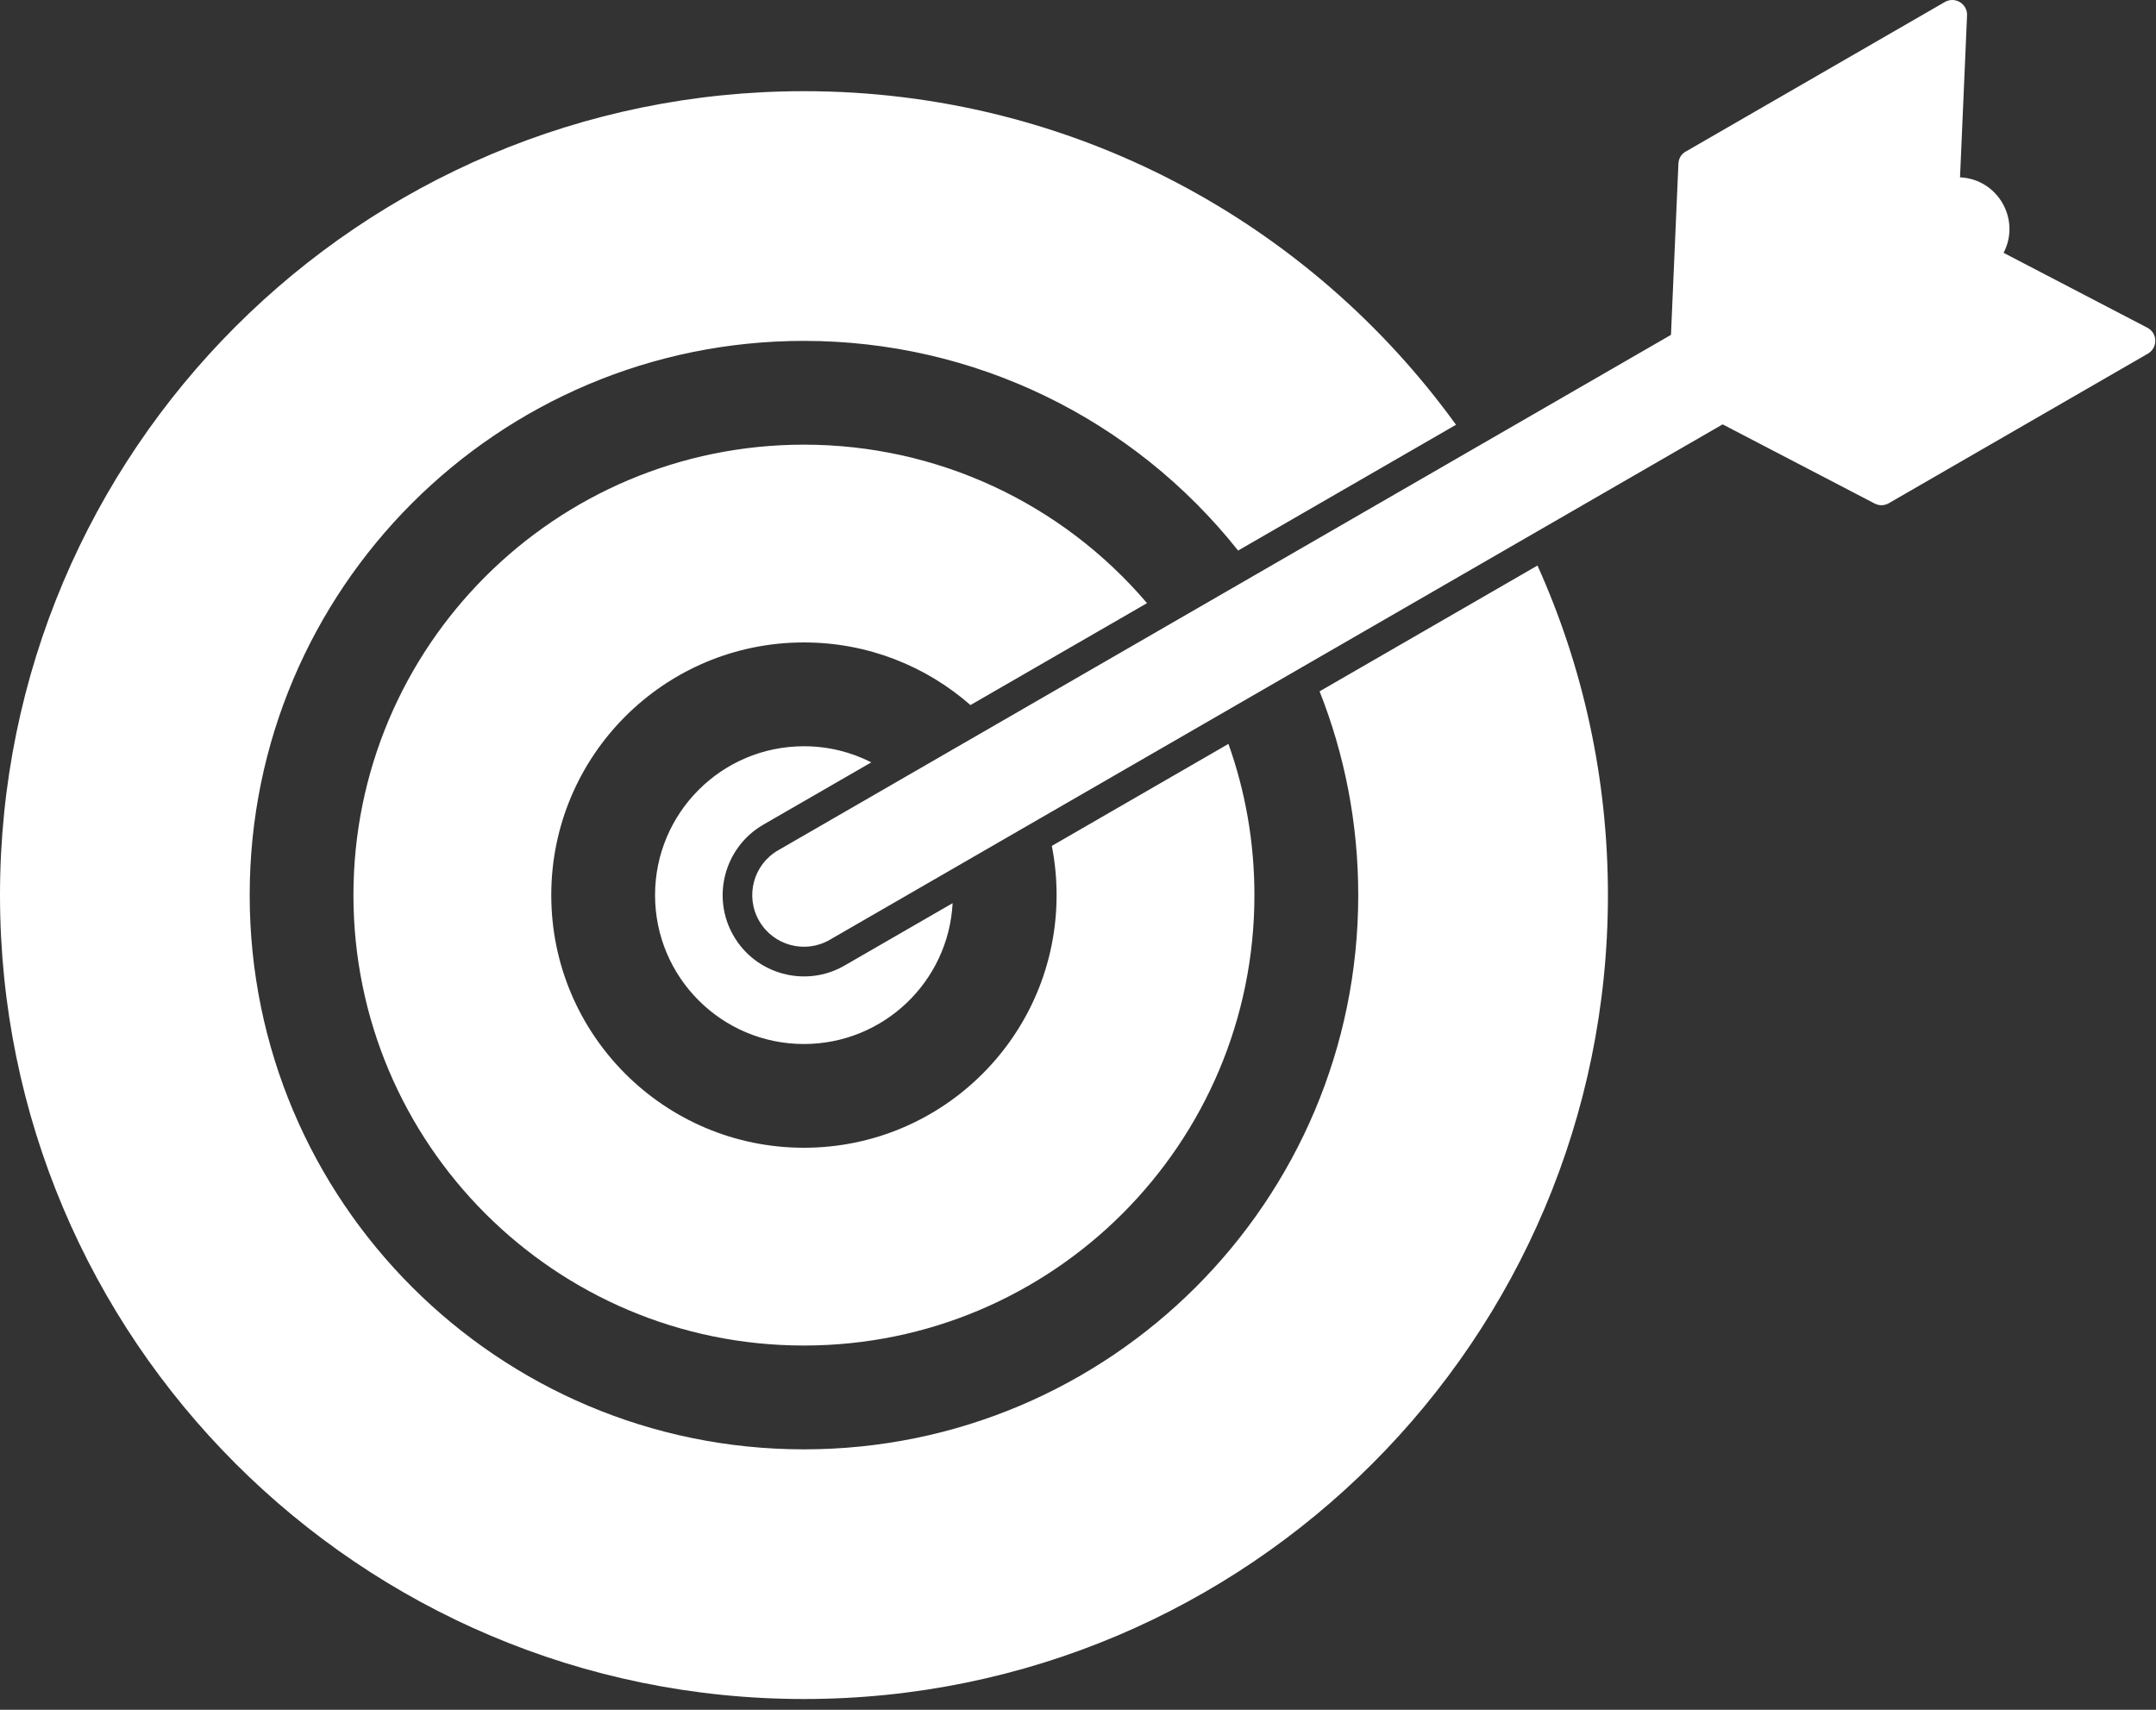 <svg width="58" height="46" viewBox="0 0 58 46" fill="none" xmlns="http://www.w3.org/2000/svg">
<rect x="0" y="0" width="58" height="46" fill="#333333" stroke="none"/>
<path fill-rule="evenodd" clip-rule="evenodd" d="M45.351 4.077L52.319 0.054C52.593 -0.103 52.931 0.102 52.917 0.417L52.728 4.771C53.743 4.817 54.368 5.901 53.9 6.802L57.766 8.816C58.046 8.961 58.054 9.357 57.781 9.515L50.813 13.538C50.692 13.608 50.554 13.611 50.43 13.546L46.342 11.417L22.319 25.286C21.654 25.669 20.804 25.439 20.422 24.774C20.039 24.108 20.268 23.259 20.934 22.876L44.952 9.009L45.152 4.404C45.158 4.263 45.229 4.146 45.35 4.075L45.351 4.077ZM21.627 2.453C28.847 2.453 35.24 5.992 39.169 11.428L33.307 14.812C30.473 11.245 26.196 9.171 21.628 9.171C13.393 9.171 6.717 15.846 6.717 24.082C6.717 32.317 13.393 38.993 21.628 38.993C29.863 38.993 36.539 32.317 36.539 24.082C36.539 22.146 36.171 20.296 35.499 18.6L41.361 15.215C42.579 17.92 43.256 20.922 43.256 24.082C43.256 36.027 33.573 45.71 21.628 45.71C9.684 45.71 0 36.026 0 24.082C0 12.137 9.683 2.453 21.627 2.453ZM21.627 20.077C22.28 20.077 22.896 20.233 23.44 20.51L20.536 22.186C19.492 22.789 19.13 24.127 19.731 25.172C20.332 26.218 21.674 26.581 22.718 25.978L25.627 24.299C25.514 26.423 23.755 28.088 21.627 28.088C19.415 28.088 17.622 26.295 17.622 24.083C17.622 21.87 19.415 20.077 21.627 20.077ZM21.627 17.284C17.873 17.284 14.83 20.328 14.83 24.082C14.83 27.835 17.873 30.879 21.627 30.879C25.381 30.879 28.424 27.835 28.424 24.082C28.424 23.628 28.38 23.186 28.296 22.758L33.047 20.014C33.5 21.285 33.746 22.654 33.746 24.082C33.746 30.776 28.321 36.2 21.627 36.2C14.933 36.2 9.508 30.776 9.508 24.082C9.508 17.388 14.933 11.963 21.627 11.963C25.194 11.963 28.547 13.517 30.857 16.227L26.107 18.969C24.911 17.92 23.343 17.284 21.627 17.284Z" fill="white"/>
</svg>
